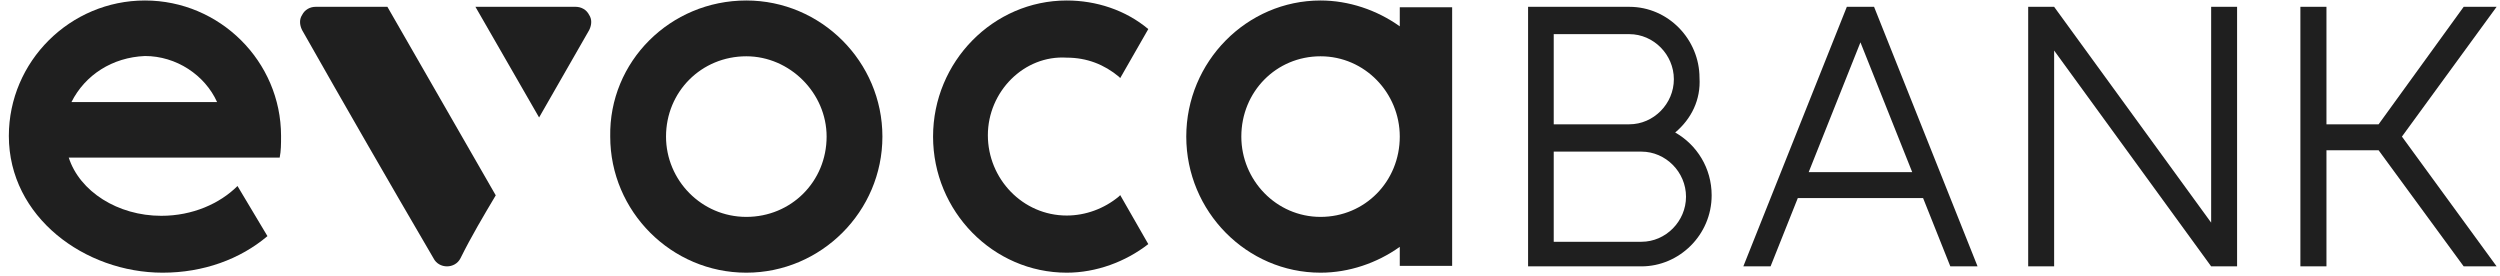 <svg width="254" height="28" viewBox="0 0 254 28" fill="none" xmlns="http://www.w3.org/2000/svg">
<path fill-rule="evenodd" clip-rule="evenodd" d="M157.859 15.266V24.564H166.773C169.241 24.564 171.299 22.483 171.299 19.984C171.299 17.486 169.241 15.405 166.773 15.405H157.859V15.266ZM170.201 13.462C172.396 14.711 173.904 17.07 173.904 19.846C173.904 23.87 170.613 27.062 166.773 27.062H155.253C155.253 18.319 155.253 9.437 155.253 0.693H165.539C169.516 0.693 172.67 4.024 172.67 7.91C172.807 10.131 171.847 12.074 170.201 13.462ZM157.859 12.629H165.539C168.007 12.629 170.064 10.547 170.064 8.049C170.064 5.551 168.007 3.469 165.539 3.469H157.859V12.629Z" fill="#1F1F1F"/>
<path fill-rule="evenodd" clip-rule="evenodd" d="M206.064 0.693H208.7L224.653 22.621V0.693H227.288V27.062H224.653L208.7 5.134V27.062H206.064V0.693Z" fill="#1F1F1F"/>
<path fill-rule="evenodd" clip-rule="evenodd" d="M195.385 20.123L198.153 27.062H200.92L190.405 0.693H187.638L177.123 27.062H179.89L182.657 20.123H195.385ZM189.021 4.302L194.279 17.486H183.764L189.021 4.302Z" fill="#1F1F1F"/>
<path fill-rule="evenodd" clip-rule="evenodd" d="M75.826 0.05C83.43 0.05 89.653 6.272 89.653 13.877C89.653 21.483 83.43 27.705 75.826 27.705C68.221 27.705 61.999 21.483 61.999 13.877C61.861 6.272 68.083 0.05 75.826 0.05ZM75.826 5.719C71.263 5.719 67.668 9.314 67.668 13.877C67.668 18.302 71.263 22.036 75.826 22.036C80.389 22.036 83.984 18.441 83.984 13.877C83.984 9.453 80.25 5.719 75.826 5.719Z" fill="#1F1F1F"/>
<path fill-rule="evenodd" clip-rule="evenodd" d="M142.217 2.677V0.741H147.538V27.014H142.217V25.078C139.898 26.737 137.033 27.705 134.168 27.705C126.665 27.705 120.525 21.483 120.525 13.877C120.525 6.272 126.665 0.05 134.168 0.05C137.033 0.05 139.898 1.018 142.217 2.677ZM134.168 5.719C129.666 5.719 126.119 9.314 126.119 13.877C126.119 18.302 129.666 22.036 134.168 22.036C138.67 22.036 142.217 18.441 142.217 13.877C142.217 9.453 138.67 5.719 134.168 5.719Z" fill="#1F1F1F"/>
<path fill-rule="evenodd" clip-rule="evenodd" d="M100.367 13.739C100.367 18.164 103.899 21.898 108.381 21.898C110.282 21.898 112.184 21.206 113.678 19.962L113.814 19.823L116.666 24.801C114.357 26.599 111.369 27.705 108.381 27.705C100.911 27.705 94.799 21.483 94.799 13.877C94.799 6.272 100.911 0.05 108.381 0.05C111.369 0.05 114.357 1.018 116.666 2.954L113.814 7.932L113.678 7.793C112.184 6.549 110.418 5.857 108.381 5.857C104.035 5.581 100.367 9.314 100.367 13.739Z" fill="#1F1F1F"/>
<path fill-rule="evenodd" clip-rule="evenodd" d="M30.691 3.053C30.416 2.498 30.416 1.942 30.691 1.526C30.966 0.971 31.516 0.693 32.067 0.693H39.36L50.368 19.846C49.13 21.927 47.891 24.009 46.79 26.23C46.515 26.785 45.965 27.062 45.414 27.062C44.864 27.062 44.314 26.785 44.038 26.23C39.497 18.458 35.094 10.825 30.691 3.053ZM48.304 0.693L54.772 11.935L59.863 3.053C60.138 2.498 60.138 1.942 59.863 1.526C59.588 0.971 59.037 0.693 58.487 0.693H48.304Z" fill="#1F1F1F"/>
<path fill-rule="evenodd" clip-rule="evenodd" d="M27.172 23.99C24.407 26.329 20.673 27.705 16.525 27.705C8.643 27.705 0.899 22.064 0.899 13.809C0.899 6.241 7.122 0.05 14.727 0.05C22.332 0.05 28.555 6.241 28.555 13.809C28.555 14.634 28.555 15.322 28.416 16.01C21.226 16.01 14.174 16.01 6.984 16.01C8.09 19.45 11.962 21.926 16.386 21.926C19.567 21.926 22.332 20.688 24.13 18.899L27.172 23.99ZM7.26 10.369H22.056C20.811 7.617 17.907 5.691 14.727 5.691C11.409 5.829 8.643 7.617 7.26 10.369Z" fill="#1F1F1F"/>
<path fill-rule="evenodd" clip-rule="evenodd" d="M233.719 0.693H236.368V12.629H239.853H241.666L250.31 0.693H253.656L244.036 13.878L253.656 27.062H250.31L241.666 15.266H239.853H236.368V27.062H233.719V0.693Z" fill="#1F1F1F"/>
</svg>
